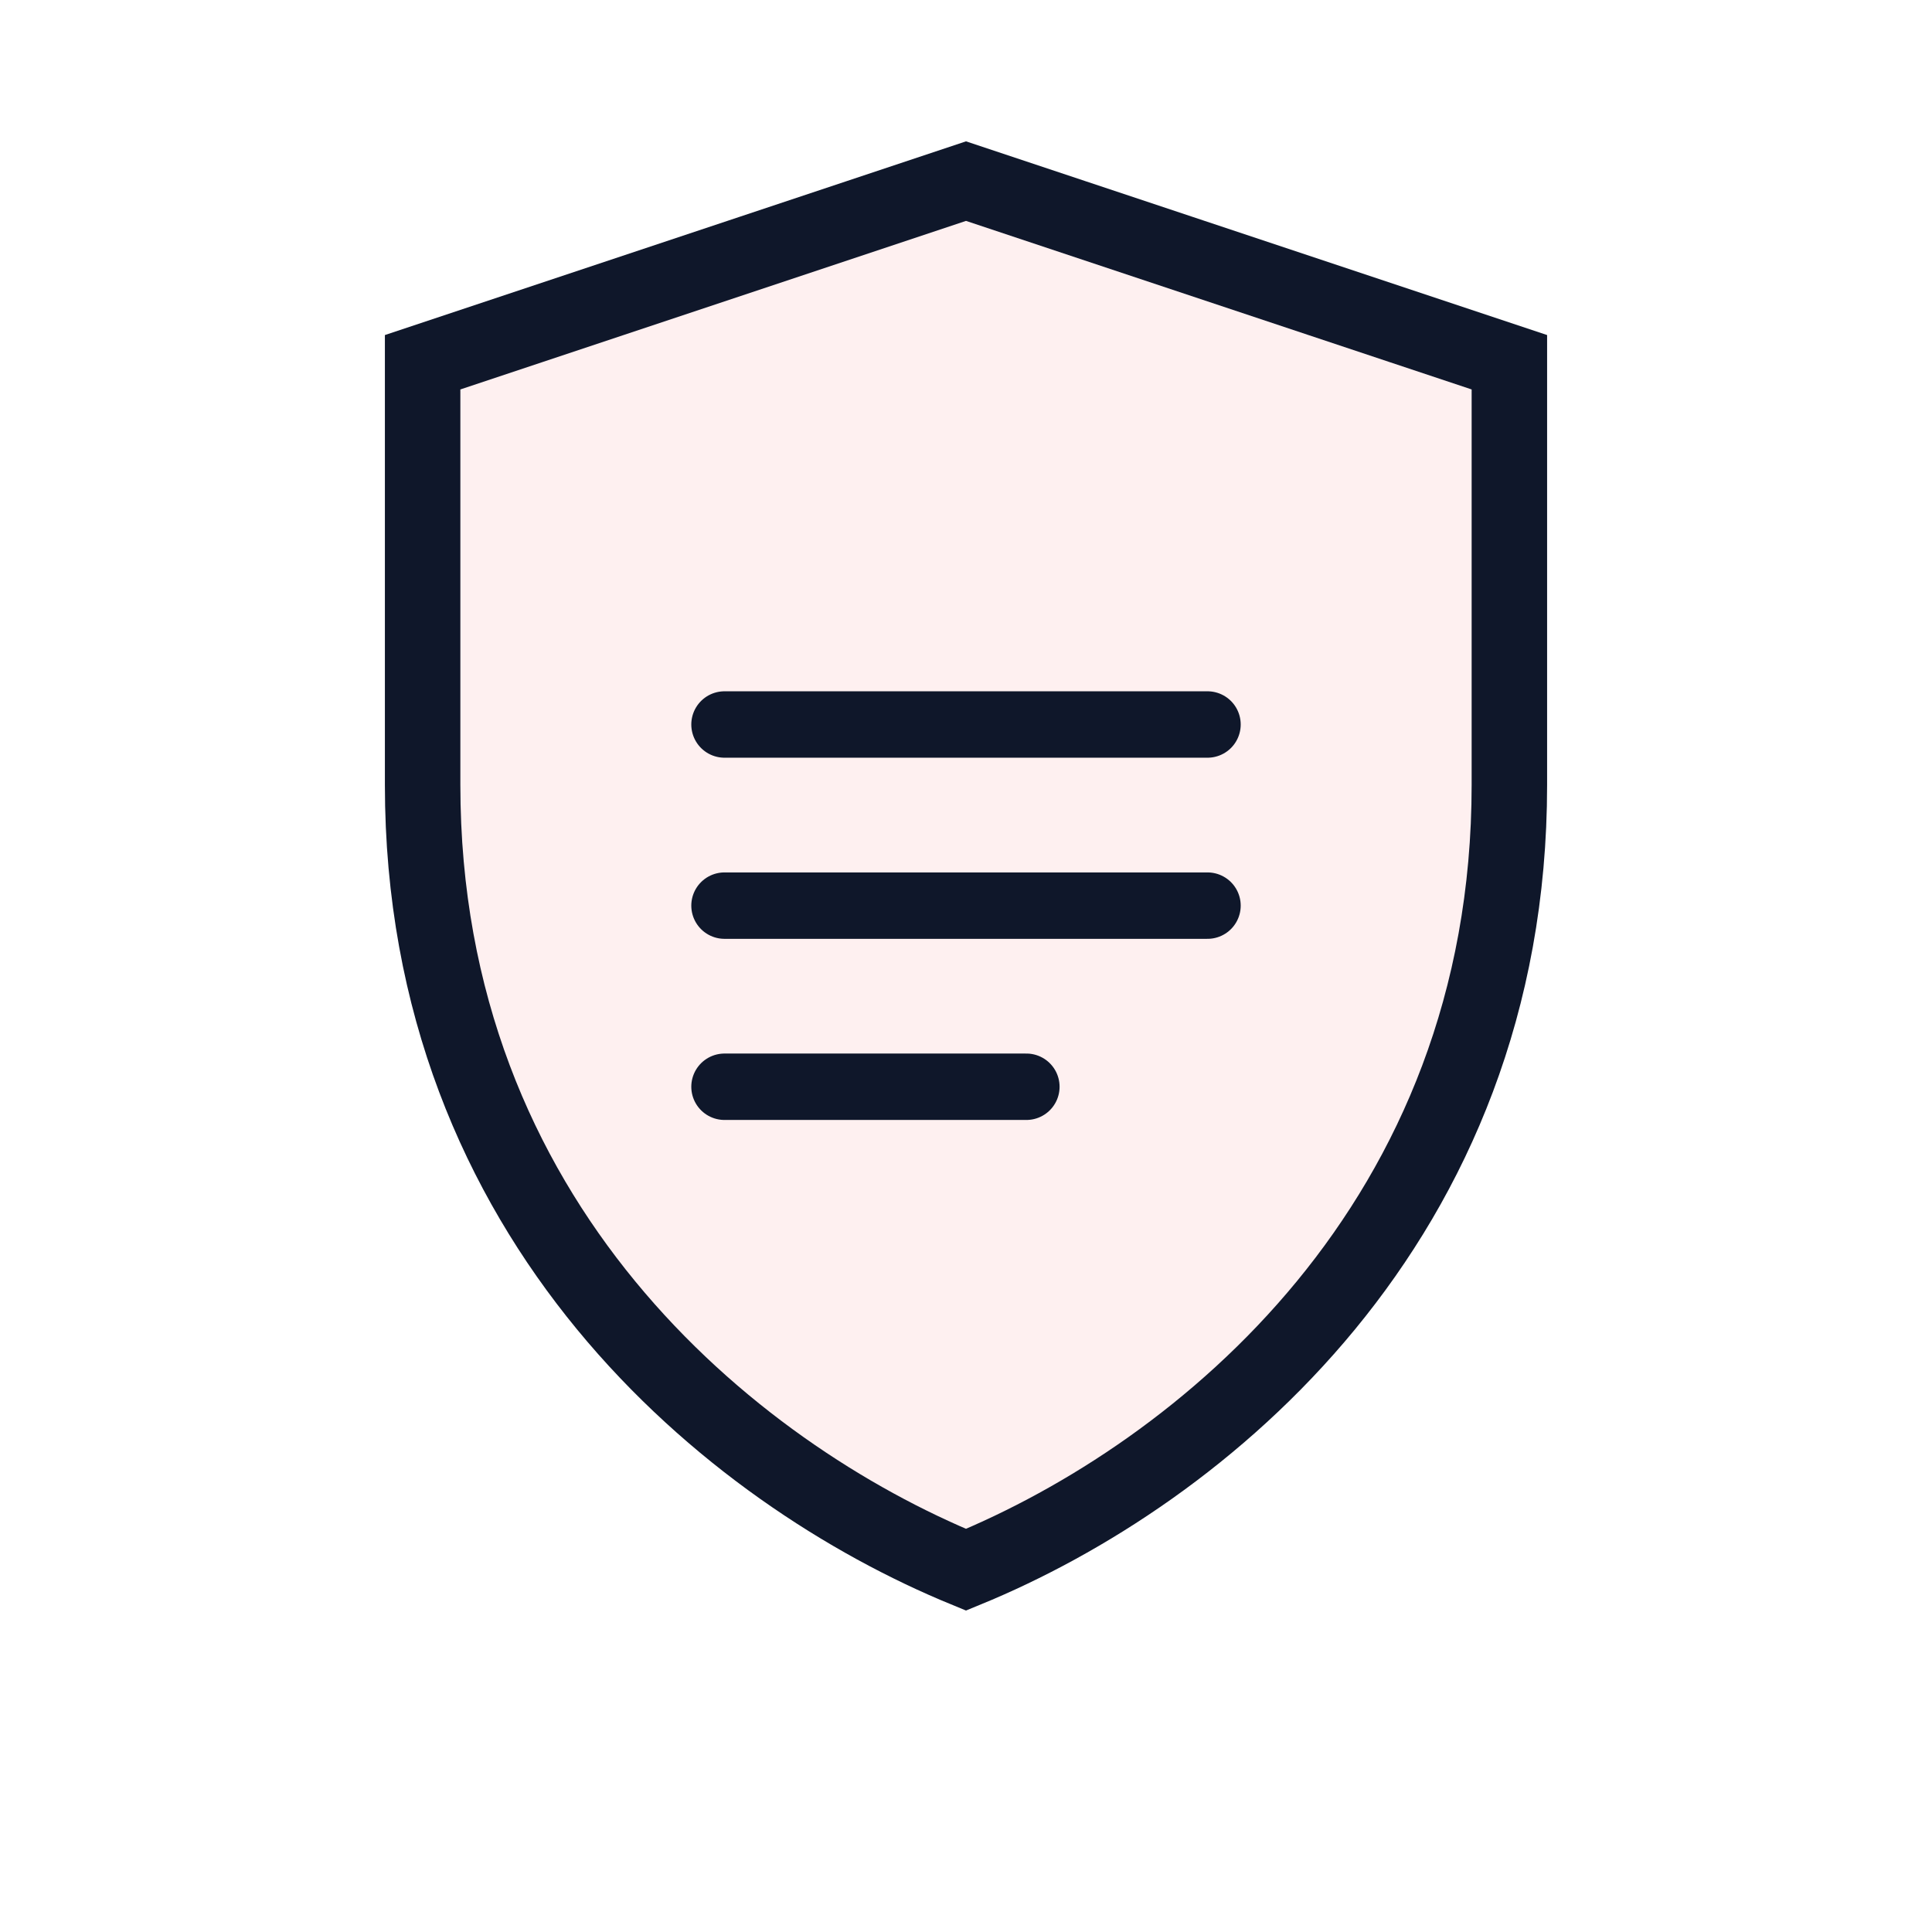 <svg xmlns="http://www.w3.org/2000/svg" width="64" height="64" viewBox="0 0 64 64" fill="none">
  <defs><linearGradient id="g" x1="8" y1="8" x2="56" y2="56"><stop stop-color="#EF4444"/><stop offset="1" stop-color="#7C3AED"/></linearGradient></defs>
  <path d="M32 6l18 6v14c0 14.5-10.2 22.8-18 26-7.8-3.2-18-11.5-18-26V12l18-6z" stroke="#0F172A" stroke-width="2.5" fill="url(#g)" fill-opacity="0.08"/>
  <path d="M24 24h16M24 30h16M24 36h10" stroke="#0F172A" stroke-width="2.2" stroke-linecap="round"/>
</svg>

